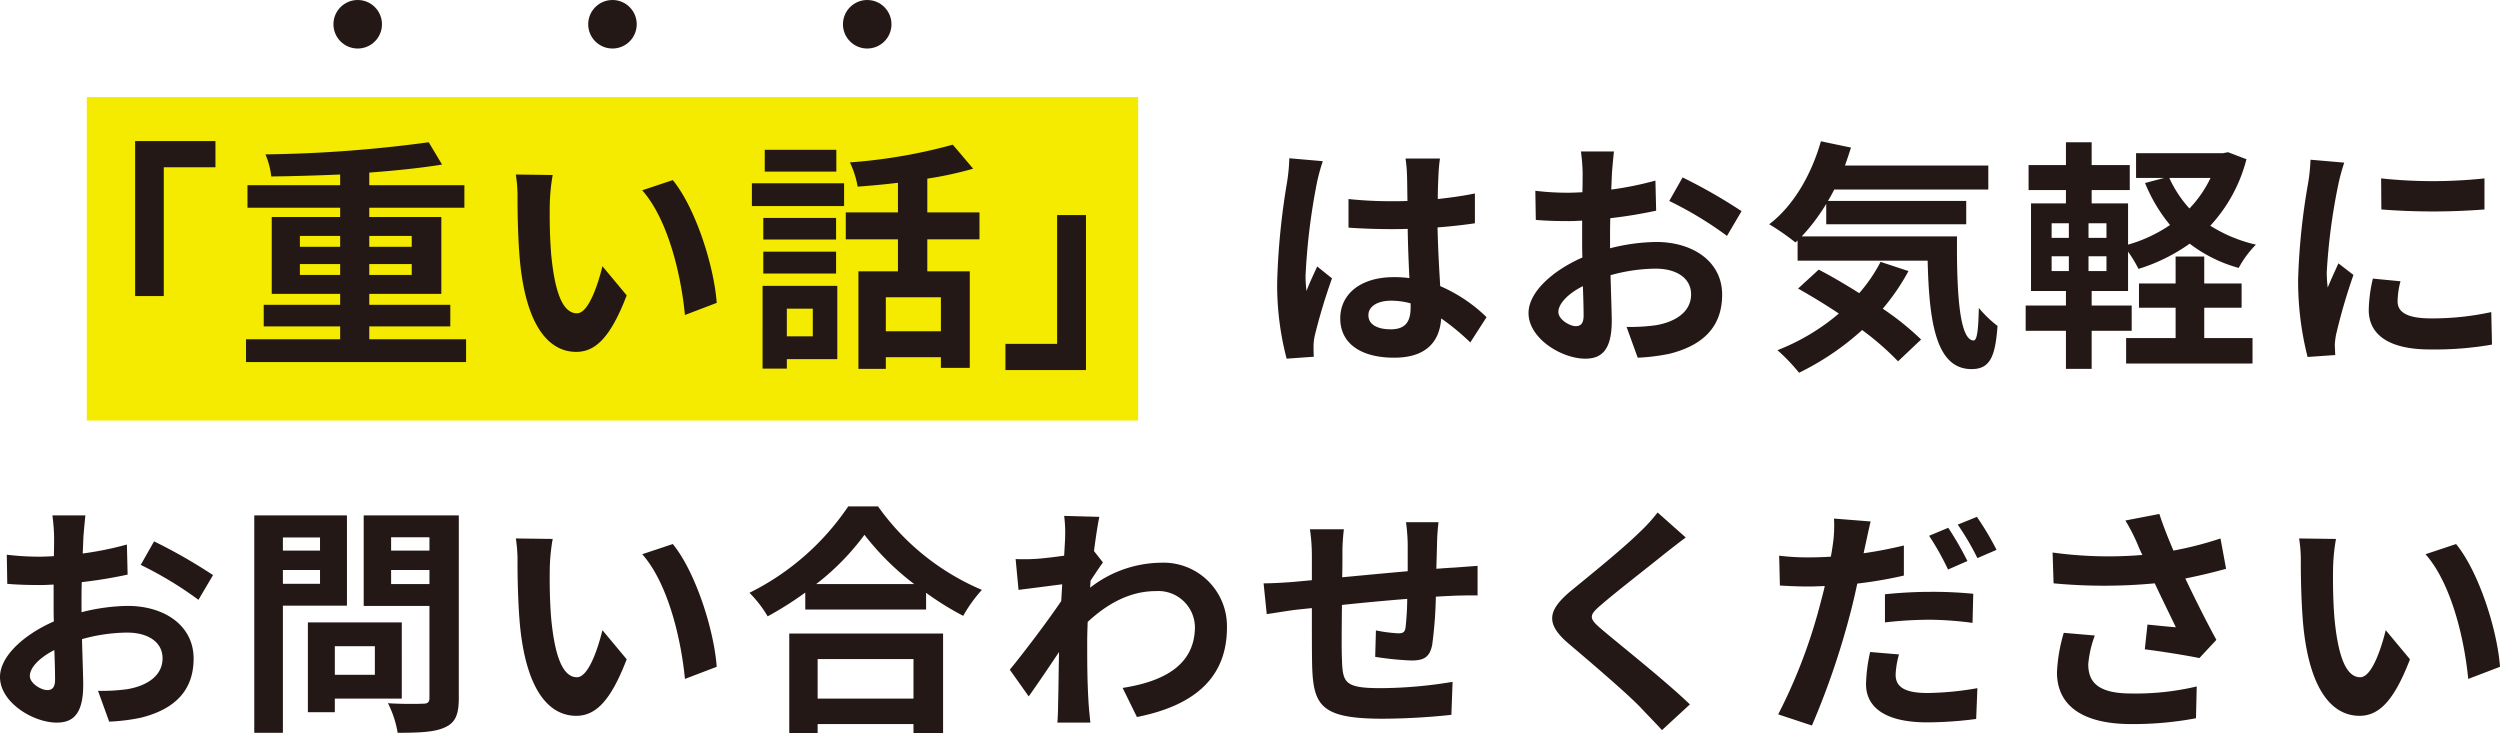 <svg xmlns="http://www.w3.org/2000/svg" width="309.12" height="90.639" viewBox="0 0 309.12 90.639"><g transform="translate(13631.73 13973.71)"><rect width="130" height="40" transform="translate(-13621 -13961.711)" fill="#f4eb00"/><path d="M-137.52-6.39h3.54V-22.32h6.39v-3.24h-9.93ZM-117.15-9v-1.35h4.98V-9Zm0-4.83h4.98v1.35h-4.98Zm13.83,0v1.35h-5.25v-1.35Zm0,4.83h-5.25v-1.35h5.25Zm-5.25,7.95V-2.64h10.02V-5.31h-10.02V-6.66h8.91v-9.51h-8.91v-1.14h11.76V-20.1h-11.76v-1.56c3.27-.24,6.39-.57,9-.99l-1.65-2.76a163.915,163.915,0,0,1-20.19,1.5,9.408,9.408,0,0,1,.72,2.73c2.7-.03,5.64-.12,8.52-.24v1.32h-11.46v2.79h11.46v1.14h-8.46v9.51h8.46v1.35h-9.45v2.67h9.45v1.59h-11.64V1.77H-96.6V-1.05Zm22.68-20.31-4.56-.06a17.218,17.218,0,0,1,.21,3c0,1.83.06,5.28.33,8.01C-89.07-2.43-86.22.51-82.98.51c2.4,0,4.26-1.83,6.24-6.99l-3-3.6c-.57,2.34-1.74,5.82-3.15,5.82-1.86,0-2.76-2.91-3.18-7.2-.18-2.13-.21-4.38-.18-6.3A23.542,23.542,0,0,1-85.89-21.36Zm14.85.63-3.78,1.26c3.24,3.66,4.83,10.65,5.28,15.42l3.93-1.5C-65.94-10.11-68.22-17.28-71.04-20.73Zm20.22-3.75h-8.85v2.7h8.85ZM-53.73-4.83v3.42h-3.21V-4.83Zm3.03-2.82h-9.24V2.58h3V1.41h6.24Zm-9.15-1.53h9v-2.7h-9Zm9-6.87h-9v2.67h9Zm-10.41-1.47h11.4v-2.82h-11.4ZM-37.89-2.04H-44.7v-4.2h6.81Zm4.77-11.37v-3.33h-6.45v-4.17a45.621,45.621,0,0,0,5.67-1.23l-2.52-2.97a65.574,65.574,0,0,1-12.72,2.19,11.674,11.674,0,0,1,.96,3c1.59-.12,3.3-.27,4.98-.48v3.66h-6.45v3.33h6.45v3.96h-4.89V2.61h3.39V1.17h6.81V2.49h3.57V-9.45h-5.25v-3.96Zm13.17-3h-3.57V-.48h-6.39V2.76h9.96ZM5.19-23.43a22.292,22.292,0,0,1-.27,2.91A88.051,88.051,0,0,0,3.69-8.13,35.836,35.836,0,0,0,4.86,1.35l3.36-.24C8.19.69,8.19.18,8.19-.12A5.865,5.865,0,0,1,8.34-1.5a70.872,70.872,0,0,1,2.13-7.08L8.64-10.05c-.45.99-.93,1.98-1.32,3.03A13.75,13.75,0,0,1,7.2-8.94,78.572,78.572,0,0,1,8.61-20.43a24.968,24.968,0,0,1,.72-2.64Zm15,18.45c0,1.74-.63,2.7-2.46,2.7-1.56,0-2.76-.54-2.76-1.74,0-1.11,1.14-1.8,2.82-1.8a9.262,9.262,0,0,1,2.4.33Zm9.39,1.2a18.858,18.858,0,0,0-5.73-3.84c-.12-2.01-.27-4.38-.33-7.26,1.62-.12,3.18-.3,4.62-.51v-3.69c-1.41.3-2.97.51-4.59.69,0-1.32.06-2.43.09-3.09a18.976,18.976,0,0,1,.18-1.92H19.56a16.81,16.81,0,0,1,.18,1.95c.03.63.03,1.83.06,3.3-.69.03-1.41.03-2.1.03a49.262,49.262,0,0,1-5.19-.27v3.54c1.77.12,3.45.18,5.19.18.69,0,1.41,0,2.13-.03.03,2.1.12,4.26.21,6.09a13.346,13.346,0,0,0-1.95-.12c-4.05,0-6.6,2.07-6.6,5.1,0,3.12,2.58,4.86,6.66,4.86,4.02,0,5.64-2.04,5.82-4.86a30.3,30.3,0,0,1,3.6,2.97ZM40.62-2.67c-.78,0-2.16-.84-2.16-1.74,0-1.05,1.2-2.28,3.03-3.21.06,1.56.09,2.91.09,3.66C41.58-2.94,41.16-2.67,40.62-2.67Zm4.23-10.68c0-.87,0-1.77.03-2.67a57.377,57.377,0,0,0,5.67-.93l-.09-3.72A40.685,40.685,0,0,1,45-19.56c.03-.75.06-1.47.09-2.13.06-.75.18-2.04.24-2.58H41.25a23.583,23.583,0,0,1,.21,2.61c0,.51,0,1.38-.03,2.43-.6.03-1.17.06-1.71.06a32.547,32.547,0,0,1-4.11-.24l.06,3.6c1.29.12,2.79.15,4.14.15.48,0,1.02-.03,1.59-.06v2.49c0,.69,0,1.38.03,2.07C37.8-9.57,34.77-6.9,34.77-4.29c0,3.15,4.11,5.64,7.02,5.64,1.92,0,3.27-.96,3.27-4.65,0-1.02-.09-3.3-.15-5.67a21.09,21.09,0,0,1,5.58-.81c2.58,0,4.38,1.17,4.38,3.18,0,2.16-1.92,3.39-4.32,3.81a22.711,22.711,0,0,1-3.66.21l1.38,3.81a24.2,24.2,0,0,0,3.9-.48c4.71-1.17,6.54-3.81,6.54-7.32,0-4.08-3.6-6.51-8.16-6.51a24.181,24.181,0,0,0-5.7.78Zm7.32-4.8a45.13,45.13,0,0,1,7.14,4.32l1.8-3.06a65.628,65.628,0,0,0-7.29-4.17ZM78.3-10.62a19.627,19.627,0,0,1-2.64,3.87c-1.71-1.08-3.45-2.1-5.01-2.91L68.1-7.32c1.59.9,3.33,1.95,5.04,3.09A26.553,26.553,0,0,1,65.55.3a23.269,23.269,0,0,1,2.67,2.79,33.414,33.414,0,0,0,7.8-5.28,34.357,34.357,0,0,1,4.44,3.87l2.85-2.7a34.334,34.334,0,0,0-4.74-3.81,27.132,27.132,0,0,0,3.18-4.65Zm-9.75-3.15a23.867,23.867,0,0,0,3.03-4.02v2.52H88.89v-2.88H71.79c.27-.45.54-.93.78-1.41H91.62v-2.97H73.89c.27-.72.51-1.47.75-2.22l-3.72-.78c-1.17,4.14-3.42,8.01-6.39,10.26a29.393,29.393,0,0,1,3.24,2.25l.27-.24v2.49H84.12c.18,7.68,1.05,13.41,5.43,13.41,2.31,0,2.94-1.59,3.21-5.34a14.448,14.448,0,0,1-2.31-2.22c-.06,2.43-.18,3.99-.63,4.02-1.74,0-2.13-5.67-2.07-12.87Zm49.77,8.82h4.62v-3h-4.62v-3.33h-3.54v3.33h-4.53v3h4.53V-1.2h-6.12V1.95h15.63V-1.2h-5.97ZM119.1-21a14.405,14.405,0,0,1-2.61,3.78A14.491,14.491,0,0,1,114-21Zm-12.87,7.41h-2.22v-1.8h2.22Zm0,4.11h-2.22v-1.83h2.22Zm-6.78-1.83h2.13v1.83H99.45Zm0-4.08h2.13v1.8H99.45Zm21.81-8.79-.6.12H109.89V-21h3.48l-2.37.63a19.823,19.823,0,0,0,3.09,5.19,17.925,17.925,0,0,1-5.19,2.43v-5.1h-4.5V-19.5h4.71v-3.09H104.4v-2.82h-3.18v2.82H96.6v3.09h4.62v1.65H96.9V-7.02h4.32v1.8H96.24V-2.1h4.98V2.61h3.18V-2.1h4.95V-5.22H104.4v-1.8h4.5v-4.86a15.518,15.518,0,0,1,1.29,2.13,22.257,22.257,0,0,0,6.33-3.12,17.646,17.646,0,0,0,6.06,3,12.347,12.347,0,0,1,2.13-2.88,18.014,18.014,0,0,1-5.64-2.34,19.069,19.069,0,0,0,4.47-8.22Zm18.93,3.24.03,3.84a82.225,82.225,0,0,0,12.75,0v-3.84A60.619,60.619,0,0,1,140.19-20.94ZM139.17-8.55a18.309,18.309,0,0,0-.51,3.87c0,3.03,2.43,4.89,7.56,4.89a41.3,41.3,0,0,0,7.68-.6l-.09-4.02a34.239,34.239,0,0,1-7.44.78c-3,0-4.14-.78-4.14-2.1a9.777,9.777,0,0,1,.36-2.49Zm-7.71-14.7a22.2,22.2,0,0,1-.3,2.91,82.374,82.374,0,0,0-1.23,11.76,37.927,37.927,0,0,0,1.17,9.72L134.52.9c-.03-.42-.03-.9-.06-1.23a8.728,8.728,0,0,1,.18-1.38A71.626,71.626,0,0,1,136.77-9l-1.86-1.44c-.42.96-.9,1.95-1.32,3a14.338,14.338,0,0,1-.12-1.92,73.454,73.454,0,0,1,1.44-10.89,24.965,24.965,0,0,1,.72-2.64ZM-148.38,42.33c-.78,0-2.16-.84-2.16-1.74,0-1.05,1.2-2.28,3.03-3.21.06,1.56.09,2.91.09,3.66C-147.42,42.06-147.84,42.33-148.38,42.33Zm4.23-10.68c0-.87,0-1.77.03-2.67a57.377,57.377,0,0,0,5.67-.93l-.09-3.72A40.685,40.685,0,0,1-144,25.44c.03-.75.06-1.47.09-2.13.06-.75.18-2.04.24-2.58h-4.08a23.584,23.584,0,0,1,.21,2.61c0,.51,0,1.38-.03,2.43-.6.03-1.17.06-1.71.06a32.547,32.547,0,0,1-4.11-.24l.06,3.6c1.29.12,2.79.15,4.14.15.48,0,1.02-.03,1.59-.06v2.49c0,.69,0,1.38.03,2.07-3.63,1.59-6.66,4.26-6.66,6.87,0,3.15,4.11,5.64,7.02,5.64,1.92,0,3.27-.96,3.27-4.65,0-1.02-.09-3.3-.15-5.67a21.09,21.09,0,0,1,5.58-.81c2.58,0,4.38,1.17,4.38,3.18,0,2.16-1.92,3.39-4.32,3.81a22.711,22.711,0,0,1-3.66.21l1.38,3.81a24.2,24.2,0,0,0,3.9-.48c4.71-1.17,6.54-3.81,6.54-7.32,0-4.08-3.6-6.51-8.16-6.51a24.181,24.181,0,0,0-5.7.78Zm7.32-4.8a45.131,45.131,0,0,1,7.14,4.32l1.8-3.06a65.628,65.628,0,0,0-7.29-4.17Zm22.17-3.39v1.62h-4.59V23.46Zm-4.59,5.73V27.48h4.59v1.71Zm7.92,2.7V20.73h-11.46V47.61h3.54V31.89Zm3.45,5.01v3.54h-4.95V36.9Zm3.33,6.48V33.96h-11.61v11.1h3.33V43.38Zm-1.32-14.16V27.48h4.74v1.74Zm4.74-5.79v1.65h-4.74V23.43Zm3.63-2.7h-11.76V31.92h8.13V43.29c0,.54-.21.72-.78.72-.57.03-2.61.06-4.35-.06a12.774,12.774,0,0,1,1.2,3.66c2.76,0,4.65-.09,5.88-.69,1.26-.57,1.68-1.59,1.68-3.57Zm11.61,2.91-4.56-.06a17.218,17.218,0,0,1,.21,3c0,1.83.06,5.28.33,8.01.84,7.98,3.69,10.92,6.93,10.92,2.4,0,4.26-1.83,6.24-6.99l-3-3.6c-.57,2.34-1.74,5.82-3.15,5.82-1.86,0-2.76-2.91-3.18-7.2-.18-2.13-.21-4.38-.18-6.3A23.542,23.542,0,0,1-85.89,23.64Zm14.85.63-3.78,1.26c3.24,3.66,4.83,10.65,5.28,15.42l3.93-1.5C-65.94,34.89-68.22,27.72-71.04,24.27Zm29.76,14.22v4.89H-53.13V38.49Zm-15.36,9.15h3.51V46.53h11.85v1.11h3.66V35.34H-56.64Zm3.33-18.42a30.653,30.653,0,0,0,5.97-6.09,32.864,32.864,0,0,0,6.15,6.09Zm3.96-9.6A31.76,31.76,0,0,1-61.56,30.3a14.568,14.568,0,0,1,2.25,2.91,41.8,41.8,0,0,0,4.65-2.94v2.1h14.94V30.3a35.985,35.985,0,0,0,4.59,2.85,17.438,17.438,0,0,1,2.31-3.21A30.137,30.137,0,0,1-45.66,19.62Zm30.39,5.52c.24-1.86.48-3.39.66-4.23l-4.35-.12a15.846,15.846,0,0,1,.12,2.64c0,.33-.06,1.17-.12,2.28-1.26.18-2.55.33-3.42.39a25.267,25.267,0,0,1-2.58.03l.36,3.81c1.68-.21,3.96-.51,5.4-.69l-.12,2.07c-1.68,2.49-4.68,6.45-6.36,8.49l2.34,3.3c1.02-1.44,2.49-3.6,3.75-5.49-.06,2.52-.06,4.23-.12,6.54,0,.48-.03,1.56-.09,2.19h4.08c-.06-.66-.18-1.74-.21-2.28-.18-2.79-.18-5.28-.18-7.71,0-.78.03-1.62.06-2.46,2.49-2.31,5.28-3.81,8.43-3.81A4.526,4.526,0,0,1-6.48,34.5c0,4.65-3.72,6.75-8.94,7.56l1.77,3.6c7.38-1.47,11.13-5.07,11.13-11.07a7.85,7.85,0,0,0-8.19-8.01,14.493,14.493,0,0,0-8.73,3.09c.03-.3.03-.57.06-.87.51-.78,1.14-1.74,1.53-2.25Zm38.58-3.57a23.008,23.008,0,0,1,.21,2.7v3.36c-2.7.24-5.58.51-8.1.75.03-1.17.03-2.16.03-2.85a23.5,23.5,0,0,1,.18-3.09H7.74a22.432,22.432,0,0,1,.24,3.3v3l-2.25.21c-1.5.12-2.88.18-3.72.18l.39,3.81c.78-.12,2.64-.42,3.57-.54l2.01-.21c0,2.79,0,5.67.03,6.93.12,5.13,1.05,6.75,8.76,6.75a83.471,83.471,0,0,0,8.46-.48l.15-4.08a55.25,55.25,0,0,1-8.88.78c-4.47,0-4.71-.66-4.8-3.57-.06-1.26-.03-3.99,0-6.72,2.55-.27,5.46-.54,8.07-.75a33.579,33.579,0,0,1-.21,3.57c-.09.57-.33.69-.93.69a18.534,18.534,0,0,1-2.73-.36l-.09,3.27a37.6,37.6,0,0,0,4.47.45c1.53,0,2.28-.39,2.58-1.95a51.97,51.97,0,0,0,.45-5.94c.87-.06,1.65-.09,2.28-.12.81-.03,2.37-.06,2.88-.03V26.97c-.87.06-2.04.15-2.85.21-.69.03-1.44.09-2.25.15.03-.99.06-2.04.09-3.21a25.306,25.306,0,0,1,.18-2.55Zm31.11-1.2a20.52,20.52,0,0,1-2.28,2.49c-2.01,1.98-6.09,5.28-8.4,7.17-2.97,2.46-3.21,4.11-.27,6.6,2.73,2.31,7.26,6.18,8.88,7.89.84.9,1.77,1.83,2.61,2.76l3.45-3.18c-2.94-2.85-8.67-7.38-10.89-9.27-1.62-1.38-1.65-1.71-.06-3.06,1.98-1.71,5.91-4.74,7.83-6.3.69-.54,1.68-1.32,2.61-2.01Zm38.31,6a41.266,41.266,0,0,0-2.37-4.11l-2.37.99a33.591,33.591,0,0,1,2.34,4.17Zm-10.2,7.59a49.532,49.532,0,0,1,5.73-.33,42.563,42.563,0,0,1,5.1.39l.09-3.6a51.436,51.436,0,0,0-5.22-.24,55.967,55.967,0,0,0-5.7.3Zm2.34-9.51c-1.62.39-3.3.72-4.98.96l.24-1.11c.15-.66.42-1.98.63-2.82l-4.53-.36a15.651,15.651,0,0,1-.12,3.03c-.06.45-.15,1.05-.27,1.68-.9.06-1.77.09-2.64.09a28.778,28.778,0,0,1-3.75-.21l.09,3.69c1.05.06,2.16.12,3.6.12.6,0,1.26-.03,1.95-.06-.18.84-.42,1.68-.63,2.49a66.187,66.187,0,0,1-5.13,13.38l4.17,1.38a97.1,97.1,0,0,0,4.71-13.74c.33-1.23.63-2.55.9-3.81a53.474,53.474,0,0,0,5.76-.99ZM77.01,37.62a19.8,19.8,0,0,0-.51,3.96c0,3,2.55,4.74,7.56,4.74a47.54,47.54,0,0,0,6.06-.42l.15-3.81a37.423,37.423,0,0,1-6.18.6c-3.18,0-3.93-.99-3.93-2.28a10.518,10.518,0,0,1,.42-2.49ZM87.84,21.87a31.807,31.807,0,0,1,2.43,4.14l2.37-1.02a35.5,35.5,0,0,0-2.43-4.08Zm13.11,13.38a20.137,20.137,0,0,0-.84,4.89c0,4.14,3.21,6.39,9.18,6.39a41.635,41.635,0,0,0,8.01-.72l.09-3.93a32.848,32.848,0,0,1-8.1.87c-4.2,0-5.31-1.47-5.31-3.63a13.333,13.333,0,0,1,.81-3.54Zm19.38-11.67a43.46,43.46,0,0,1-5.82,1.5c-.66-1.56-1.23-2.97-1.74-4.53l-4.2.81a23.062,23.062,0,0,1,1.47,2.85c.18.45.39.93.63,1.41a50.616,50.616,0,0,1-11.1-.3l.12,3.81a66.748,66.748,0,0,0,12.51,0c.87,1.86,1.89,3.93,2.61,5.43-.9-.06-2.52-.24-3.51-.33l-.33,3.06c2.19.27,5.13.75,6.75,1.08l2.1-2.25c-1.29-2.37-2.7-5.19-3.84-7.59,1.8-.36,3.54-.78,5.04-1.2Zm14.28.06-4.56-.06a17.218,17.218,0,0,1,.21,3c0,1.83.06,5.28.33,8.01.84,7.98,3.69,10.92,6.93,10.92,2.4,0,4.26-1.83,6.24-6.99l-3-3.6c-.57,2.34-1.74,5.82-3.15,5.82-1.86,0-2.76-2.91-3.18-7.2-.18-2.13-.21-4.38-.18-6.3A23.541,23.541,0,0,1,134.61,23.64Zm14.85.63-3.78,1.26c3.24,3.66,4.83,10.65,5.28,15.42l3.93-1.5C154.56,34.89,152.28,27.72,149.46,24.27Z" transform="translate(-13477.5 -13930.711)" fill="#231815"/><circle cx="3" cy="3" r="3" transform="translate(-13590.5 -13973.71)" fill="#231815"/><circle cx="3" cy="3" r="3" transform="translate(-13559 -13973.71)" fill="#231815"/><circle cx="3" cy="3" r="3" transform="translate(-13527.5 -13973.71)" fill="#231815"/></g></svg>